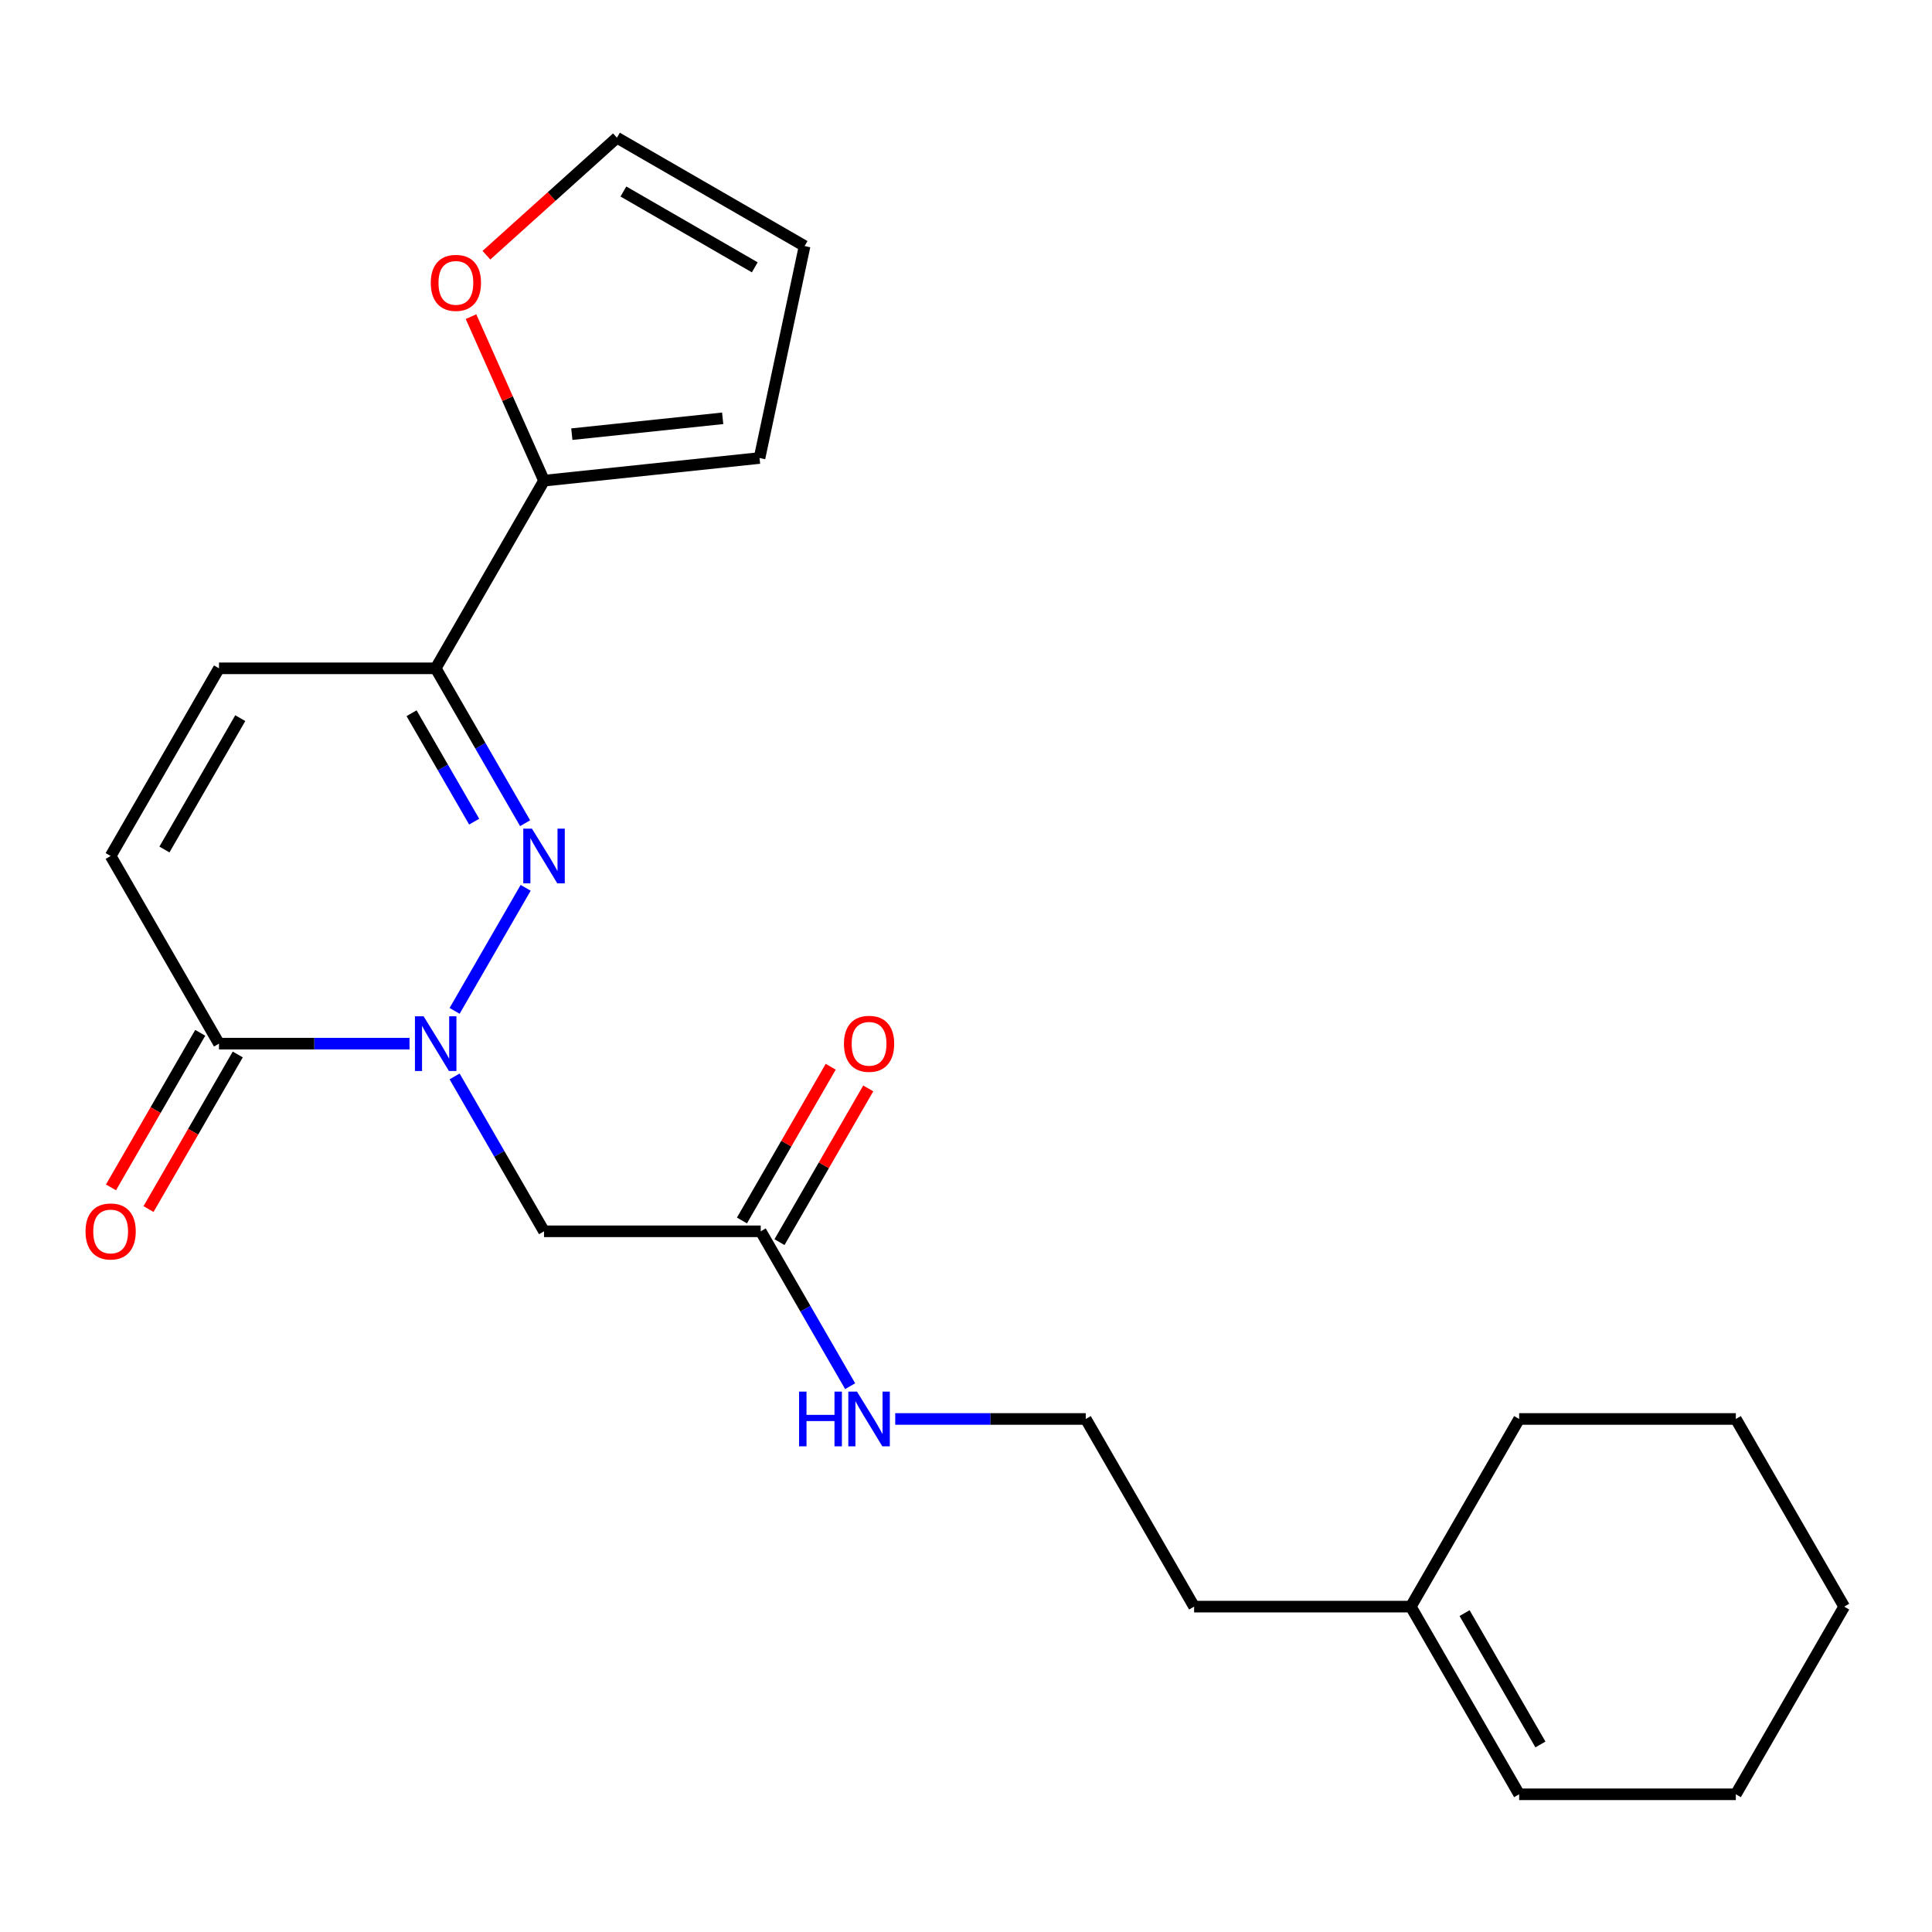 <?xml version='1.0' encoding='iso-8859-1'?>
<svg version='1.1' baseProfile='full'
              xmlns='http://www.w3.org/2000/svg'
                      xmlns:rdkit='http://www.rdkit.org/xml'
                      xmlns:xlink='http://www.w3.org/1999/xlink'
                  xml:space='preserve'
width='1000px' height='1000px' viewBox='0 0 1000 1000'>
<!-- END OF HEADER -->
<rect style='opacity:1.0;fill:#FFFFFF;stroke:none' width='1000' height='1000' x='0' y='0'> </rect>
<path class='bond-0' d='M 235.304,523.226 L 272.078,459.531' style='fill:none;fill-rule:evenodd;stroke:#0000FF;stroke-width:6px;stroke-linecap:butt;stroke-linejoin:miter;stroke-opacity:1' />
<path class='bond-2' d='M 211.966,540.19 L 162.658,540.19' style='fill:none;fill-rule:evenodd;stroke:#0000FF;stroke-width:6px;stroke-linecap:butt;stroke-linejoin:miter;stroke-opacity:1' />
<path class='bond-2' d='M 162.658,540.19 L 113.35,540.19' style='fill:none;fill-rule:evenodd;stroke:#000000;stroke-width:6px;stroke-linecap:butt;stroke-linejoin:miter;stroke-opacity:1' />
<path class='bond-3' d='M 235.304,557.154 L 258.447,597.238' style='fill:none;fill-rule:evenodd;stroke:#0000FF;stroke-width:6px;stroke-linecap:butt;stroke-linejoin:miter;stroke-opacity:1' />
<path class='bond-3' d='M 258.447,597.238 L 281.589,637.322' style='fill:none;fill-rule:evenodd;stroke:#000000;stroke-width:6px;stroke-linecap:butt;stroke-linejoin:miter;stroke-opacity:1' />
<path class='bond-1' d='M 271.795,426.093 L 248.653,386.008' style='fill:none;fill-rule:evenodd;stroke:#0000FF;stroke-width:6px;stroke-linecap:butt;stroke-linejoin:miter;stroke-opacity:1' />
<path class='bond-1' d='M 248.653,386.008 L 225.51,345.924' style='fill:none;fill-rule:evenodd;stroke:#000000;stroke-width:6px;stroke-linecap:butt;stroke-linejoin:miter;stroke-opacity:1' />
<path class='bond-1' d='M 245.426,425.283 L 229.226,397.224' style='fill:none;fill-rule:evenodd;stroke:#0000FF;stroke-width:6px;stroke-linecap:butt;stroke-linejoin:miter;stroke-opacity:1' />
<path class='bond-1' d='M 229.226,397.224 L 213.026,369.165' style='fill:none;fill-rule:evenodd;stroke:#000000;stroke-width:6px;stroke-linecap:butt;stroke-linejoin:miter;stroke-opacity:1' />
<path class='bond-4' d='M 225.51,345.924 L 281.589,248.791' style='fill:none;fill-rule:evenodd;stroke:#000000;stroke-width:6px;stroke-linecap:butt;stroke-linejoin:miter;stroke-opacity:1' />
<path class='bond-23' d='M 225.51,345.924 L 113.35,345.924' style='fill:none;fill-rule:evenodd;stroke:#000000;stroke-width:6px;stroke-linecap:butt;stroke-linejoin:miter;stroke-opacity:1' />
<path class='bond-6' d='M 113.35,540.19 L 57.271,443.057' style='fill:none;fill-rule:evenodd;stroke:#000000;stroke-width:6px;stroke-linecap:butt;stroke-linejoin:miter;stroke-opacity:1' />
<path class='bond-10' d='M 103.637,534.582 L 80.541,574.586' style='fill:none;fill-rule:evenodd;stroke:#000000;stroke-width:6px;stroke-linecap:butt;stroke-linejoin:miter;stroke-opacity:1' />
<path class='bond-10' d='M 80.541,574.586 L 57.444,614.59' style='fill:none;fill-rule:evenodd;stroke:#FF0000;stroke-width:6px;stroke-linecap:butt;stroke-linejoin:miter;stroke-opacity:1' />
<path class='bond-10' d='M 123.064,545.797 L 99.967,585.802' style='fill:none;fill-rule:evenodd;stroke:#000000;stroke-width:6px;stroke-linecap:butt;stroke-linejoin:miter;stroke-opacity:1' />
<path class='bond-10' d='M 99.967,585.802 L 76.871,625.806' style='fill:none;fill-rule:evenodd;stroke:#FF0000;stroke-width:6px;stroke-linecap:butt;stroke-linejoin:miter;stroke-opacity:1' />
<path class='bond-7' d='M 281.589,637.322 L 393.749,637.322' style='fill:none;fill-rule:evenodd;stroke:#000000;stroke-width:6px;stroke-linecap:butt;stroke-linejoin:miter;stroke-opacity:1' />
<path class='bond-8' d='M 281.589,248.791 L 262.69,206.342' style='fill:none;fill-rule:evenodd;stroke:#000000;stroke-width:6px;stroke-linecap:butt;stroke-linejoin:miter;stroke-opacity:1' />
<path class='bond-8' d='M 262.69,206.342 L 243.79,163.892' style='fill:none;fill-rule:evenodd;stroke:#FF0000;stroke-width:6px;stroke-linecap:butt;stroke-linejoin:miter;stroke-opacity:1' />
<path class='bond-9' d='M 281.589,248.791 L 393.134,237.067' style='fill:none;fill-rule:evenodd;stroke:#000000;stroke-width:6px;stroke-linecap:butt;stroke-linejoin:miter;stroke-opacity:1' />
<path class='bond-9' d='M 295.976,224.723 L 374.058,216.517' style='fill:none;fill-rule:evenodd;stroke:#000000;stroke-width:6px;stroke-linecap:butt;stroke-linejoin:miter;stroke-opacity:1' />
<path class='bond-5' d='M 113.35,345.924 L 57.271,443.057' style='fill:none;fill-rule:evenodd;stroke:#000000;stroke-width:6px;stroke-linecap:butt;stroke-linejoin:miter;stroke-opacity:1' />
<path class='bond-5' d='M 124.365,371.71 L 85.109,439.703' style='fill:none;fill-rule:evenodd;stroke:#000000;stroke-width:6px;stroke-linecap:butt;stroke-linejoin:miter;stroke-opacity:1' />
<path class='bond-14' d='M 403.462,642.93 L 426.432,603.146' style='fill:none;fill-rule:evenodd;stroke:#000000;stroke-width:6px;stroke-linecap:butt;stroke-linejoin:miter;stroke-opacity:1' />
<path class='bond-14' d='M 426.432,603.146 L 449.401,563.361' style='fill:none;fill-rule:evenodd;stroke:#FF0000;stroke-width:6px;stroke-linecap:butt;stroke-linejoin:miter;stroke-opacity:1' />
<path class='bond-14' d='M 384.035,631.714 L 407.005,591.93' style='fill:none;fill-rule:evenodd;stroke:#000000;stroke-width:6px;stroke-linecap:butt;stroke-linejoin:miter;stroke-opacity:1' />
<path class='bond-14' d='M 407.005,591.93 L 429.975,552.146' style='fill:none;fill-rule:evenodd;stroke:#FF0000;stroke-width:6px;stroke-linecap:butt;stroke-linejoin:miter;stroke-opacity:1' />
<path class='bond-16' d='M 393.749,637.322 L 416.892,677.407' style='fill:none;fill-rule:evenodd;stroke:#000000;stroke-width:6px;stroke-linecap:butt;stroke-linejoin:miter;stroke-opacity:1' />
<path class='bond-16' d='M 416.892,677.407 L 440.034,717.491' style='fill:none;fill-rule:evenodd;stroke:#0000FF;stroke-width:6px;stroke-linecap:butt;stroke-linejoin:miter;stroke-opacity:1' />
<path class='bond-12' d='M 251.774,132.098 L 285.547,101.689' style='fill:none;fill-rule:evenodd;stroke:#FF0000;stroke-width:6px;stroke-linecap:butt;stroke-linejoin:miter;stroke-opacity:1' />
<path class='bond-12' d='M 285.547,101.689 L 319.321,71.279' style='fill:none;fill-rule:evenodd;stroke:#000000;stroke-width:6px;stroke-linecap:butt;stroke-linejoin:miter;stroke-opacity:1' />
<path class='bond-13' d='M 393.134,237.067 L 416.454,127.359' style='fill:none;fill-rule:evenodd;stroke:#000000;stroke-width:6px;stroke-linecap:butt;stroke-linejoin:miter;stroke-opacity:1' />
<path class='bond-11' d='M 730.227,831.588 L 618.067,831.588' style='fill:none;fill-rule:evenodd;stroke:#000000;stroke-width:6px;stroke-linecap:butt;stroke-linejoin:miter;stroke-opacity:1' />
<path class='bond-15' d='M 730.227,831.588 L 786.306,928.721' style='fill:none;fill-rule:evenodd;stroke:#000000;stroke-width:6px;stroke-linecap:butt;stroke-linejoin:miter;stroke-opacity:1' />
<path class='bond-15' d='M 758.065,834.942 L 797.321,902.935' style='fill:none;fill-rule:evenodd;stroke:#000000;stroke-width:6px;stroke-linecap:butt;stroke-linejoin:miter;stroke-opacity:1' />
<path class='bond-19' d='M 730.227,831.588 L 786.306,734.455' style='fill:none;fill-rule:evenodd;stroke:#000000;stroke-width:6px;stroke-linecap:butt;stroke-linejoin:miter;stroke-opacity:1' />
<path class='bond-24' d='M 319.321,71.279 L 416.454,127.359' style='fill:none;fill-rule:evenodd;stroke:#000000;stroke-width:6px;stroke-linecap:butt;stroke-linejoin:miter;stroke-opacity:1' />
<path class='bond-24' d='M 322.675,99.118 L 390.668,138.373' style='fill:none;fill-rule:evenodd;stroke:#000000;stroke-width:6px;stroke-linecap:butt;stroke-linejoin:miter;stroke-opacity:1' />
<path class='bond-20' d='M 786.306,928.721 L 898.466,928.721' style='fill:none;fill-rule:evenodd;stroke:#000000;stroke-width:6px;stroke-linecap:butt;stroke-linejoin:miter;stroke-opacity:1' />
<path class='bond-17' d='M 463.372,734.455 L 512.68,734.455' style='fill:none;fill-rule:evenodd;stroke:#0000FF;stroke-width:6px;stroke-linecap:butt;stroke-linejoin:miter;stroke-opacity:1' />
<path class='bond-17' d='M 512.68,734.455 L 561.988,734.455' style='fill:none;fill-rule:evenodd;stroke:#000000;stroke-width:6px;stroke-linecap:butt;stroke-linejoin:miter;stroke-opacity:1' />
<path class='bond-18' d='M 561.988,734.455 L 618.067,831.588' style='fill:none;fill-rule:evenodd;stroke:#000000;stroke-width:6px;stroke-linecap:butt;stroke-linejoin:miter;stroke-opacity:1' />
<path class='bond-21' d='M 786.306,734.455 L 898.466,734.455' style='fill:none;fill-rule:evenodd;stroke:#000000;stroke-width:6px;stroke-linecap:butt;stroke-linejoin:miter;stroke-opacity:1' />
<path class='bond-25' d='M 898.466,928.721 L 954.545,831.588' style='fill:none;fill-rule:evenodd;stroke:#000000;stroke-width:6px;stroke-linecap:butt;stroke-linejoin:miter;stroke-opacity:1' />
<path class='bond-22' d='M 898.466,734.455 L 954.545,831.588' style='fill:none;fill-rule:evenodd;stroke:#000000;stroke-width:6px;stroke-linecap:butt;stroke-linejoin:miter;stroke-opacity:1' />
<path  class='atom-0' d='M 219.25 526.03
L 228.53 541.03
Q 229.45 542.51, 230.93 545.19
Q 232.41 547.87, 232.49 548.03
L 232.49 526.03
L 236.25 526.03
L 236.25 554.35
L 232.37 554.35
L 222.41 537.95
Q 221.25 536.03, 220.01 533.83
Q 218.81 531.63, 218.45 530.95
L 218.45 554.35
L 214.77 554.35
L 214.77 526.03
L 219.25 526.03
' fill='#0000FF'/>
<path  class='atom-1' d='M 275.329 428.897
L 284.609 443.897
Q 285.529 445.377, 287.009 448.057
Q 288.489 450.737, 288.569 450.897
L 288.569 428.897
L 292.329 428.897
L 292.329 457.217
L 288.449 457.217
L 278.489 440.817
Q 277.329 438.897, 276.089 436.697
Q 274.889 434.497, 274.529 433.817
L 274.529 457.217
L 270.849 457.217
L 270.849 428.897
L 275.329 428.897
' fill='#0000FF'/>
<path  class='atom-9' d='M 222.97 146.408
Q 222.97 139.608, 226.33 135.808
Q 229.69 132.008, 235.97 132.008
Q 242.25 132.008, 245.61 135.808
Q 248.97 139.608, 248.97 146.408
Q 248.97 153.288, 245.57 157.208
Q 242.17 161.088, 235.97 161.088
Q 229.73 161.088, 226.33 157.208
Q 222.97 153.328, 222.97 146.408
M 235.97 157.888
Q 240.29 157.888, 242.61 155.008
Q 244.97 152.088, 244.97 146.408
Q 244.97 140.848, 242.61 138.048
Q 240.29 135.208, 235.97 135.208
Q 231.65 135.208, 229.29 138.008
Q 226.97 140.808, 226.97 146.408
Q 226.97 152.128, 229.29 155.008
Q 231.65 157.888, 235.97 157.888
' fill='#FF0000'/>
<path  class='atom-11' d='M 44.271 637.402
Q 44.271 630.602, 47.631 626.802
Q 50.991 623.002, 57.271 623.002
Q 63.551 623.002, 66.911 626.802
Q 70.271 630.602, 70.271 637.402
Q 70.271 644.282, 66.871 648.202
Q 63.471 652.082, 57.271 652.082
Q 51.031 652.082, 47.631 648.202
Q 44.271 644.322, 44.271 637.402
M 57.271 648.882
Q 61.591 648.882, 63.911 646.002
Q 66.271 643.082, 66.271 637.402
Q 66.271 631.842, 63.911 629.042
Q 61.591 626.202, 57.271 626.202
Q 52.951 626.202, 50.591 629.002
Q 48.271 631.802, 48.271 637.402
Q 48.271 643.122, 50.591 646.002
Q 52.951 648.882, 57.271 648.882
' fill='#FF0000'/>
<path  class='atom-15' d='M 436.828 540.27
Q 436.828 533.47, 440.188 529.67
Q 443.548 525.87, 449.828 525.87
Q 456.108 525.87, 459.468 529.67
Q 462.828 533.47, 462.828 540.27
Q 462.828 547.15, 459.428 551.07
Q 456.028 554.95, 449.828 554.95
Q 443.588 554.95, 440.188 551.07
Q 436.828 547.19, 436.828 540.27
M 449.828 551.75
Q 454.148 551.75, 456.468 548.87
Q 458.828 545.95, 458.828 540.27
Q 458.828 534.71, 456.468 531.91
Q 454.148 529.07, 449.828 529.07
Q 445.508 529.07, 443.148 531.87
Q 440.828 534.67, 440.828 540.27
Q 440.828 545.99, 443.148 548.87
Q 445.508 551.75, 449.828 551.75
' fill='#FF0000'/>
<path  class='atom-17' d='M 413.608 720.295
L 417.448 720.295
L 417.448 732.335
L 431.928 732.335
L 431.928 720.295
L 435.768 720.295
L 435.768 748.615
L 431.928 748.615
L 431.928 735.535
L 417.448 735.535
L 417.448 748.615
L 413.608 748.615
L 413.608 720.295
' fill='#0000FF'/>
<path  class='atom-17' d='M 443.568 720.295
L 452.848 735.295
Q 453.768 736.775, 455.248 739.455
Q 456.728 742.135, 456.808 742.295
L 456.808 720.295
L 460.568 720.295
L 460.568 748.615
L 456.688 748.615
L 446.728 732.215
Q 445.568 730.295, 444.328 728.095
Q 443.128 725.895, 442.768 725.215
L 442.768 748.615
L 439.088 748.615
L 439.088 720.295
L 443.568 720.295
' fill='#0000FF'/>
</svg>
